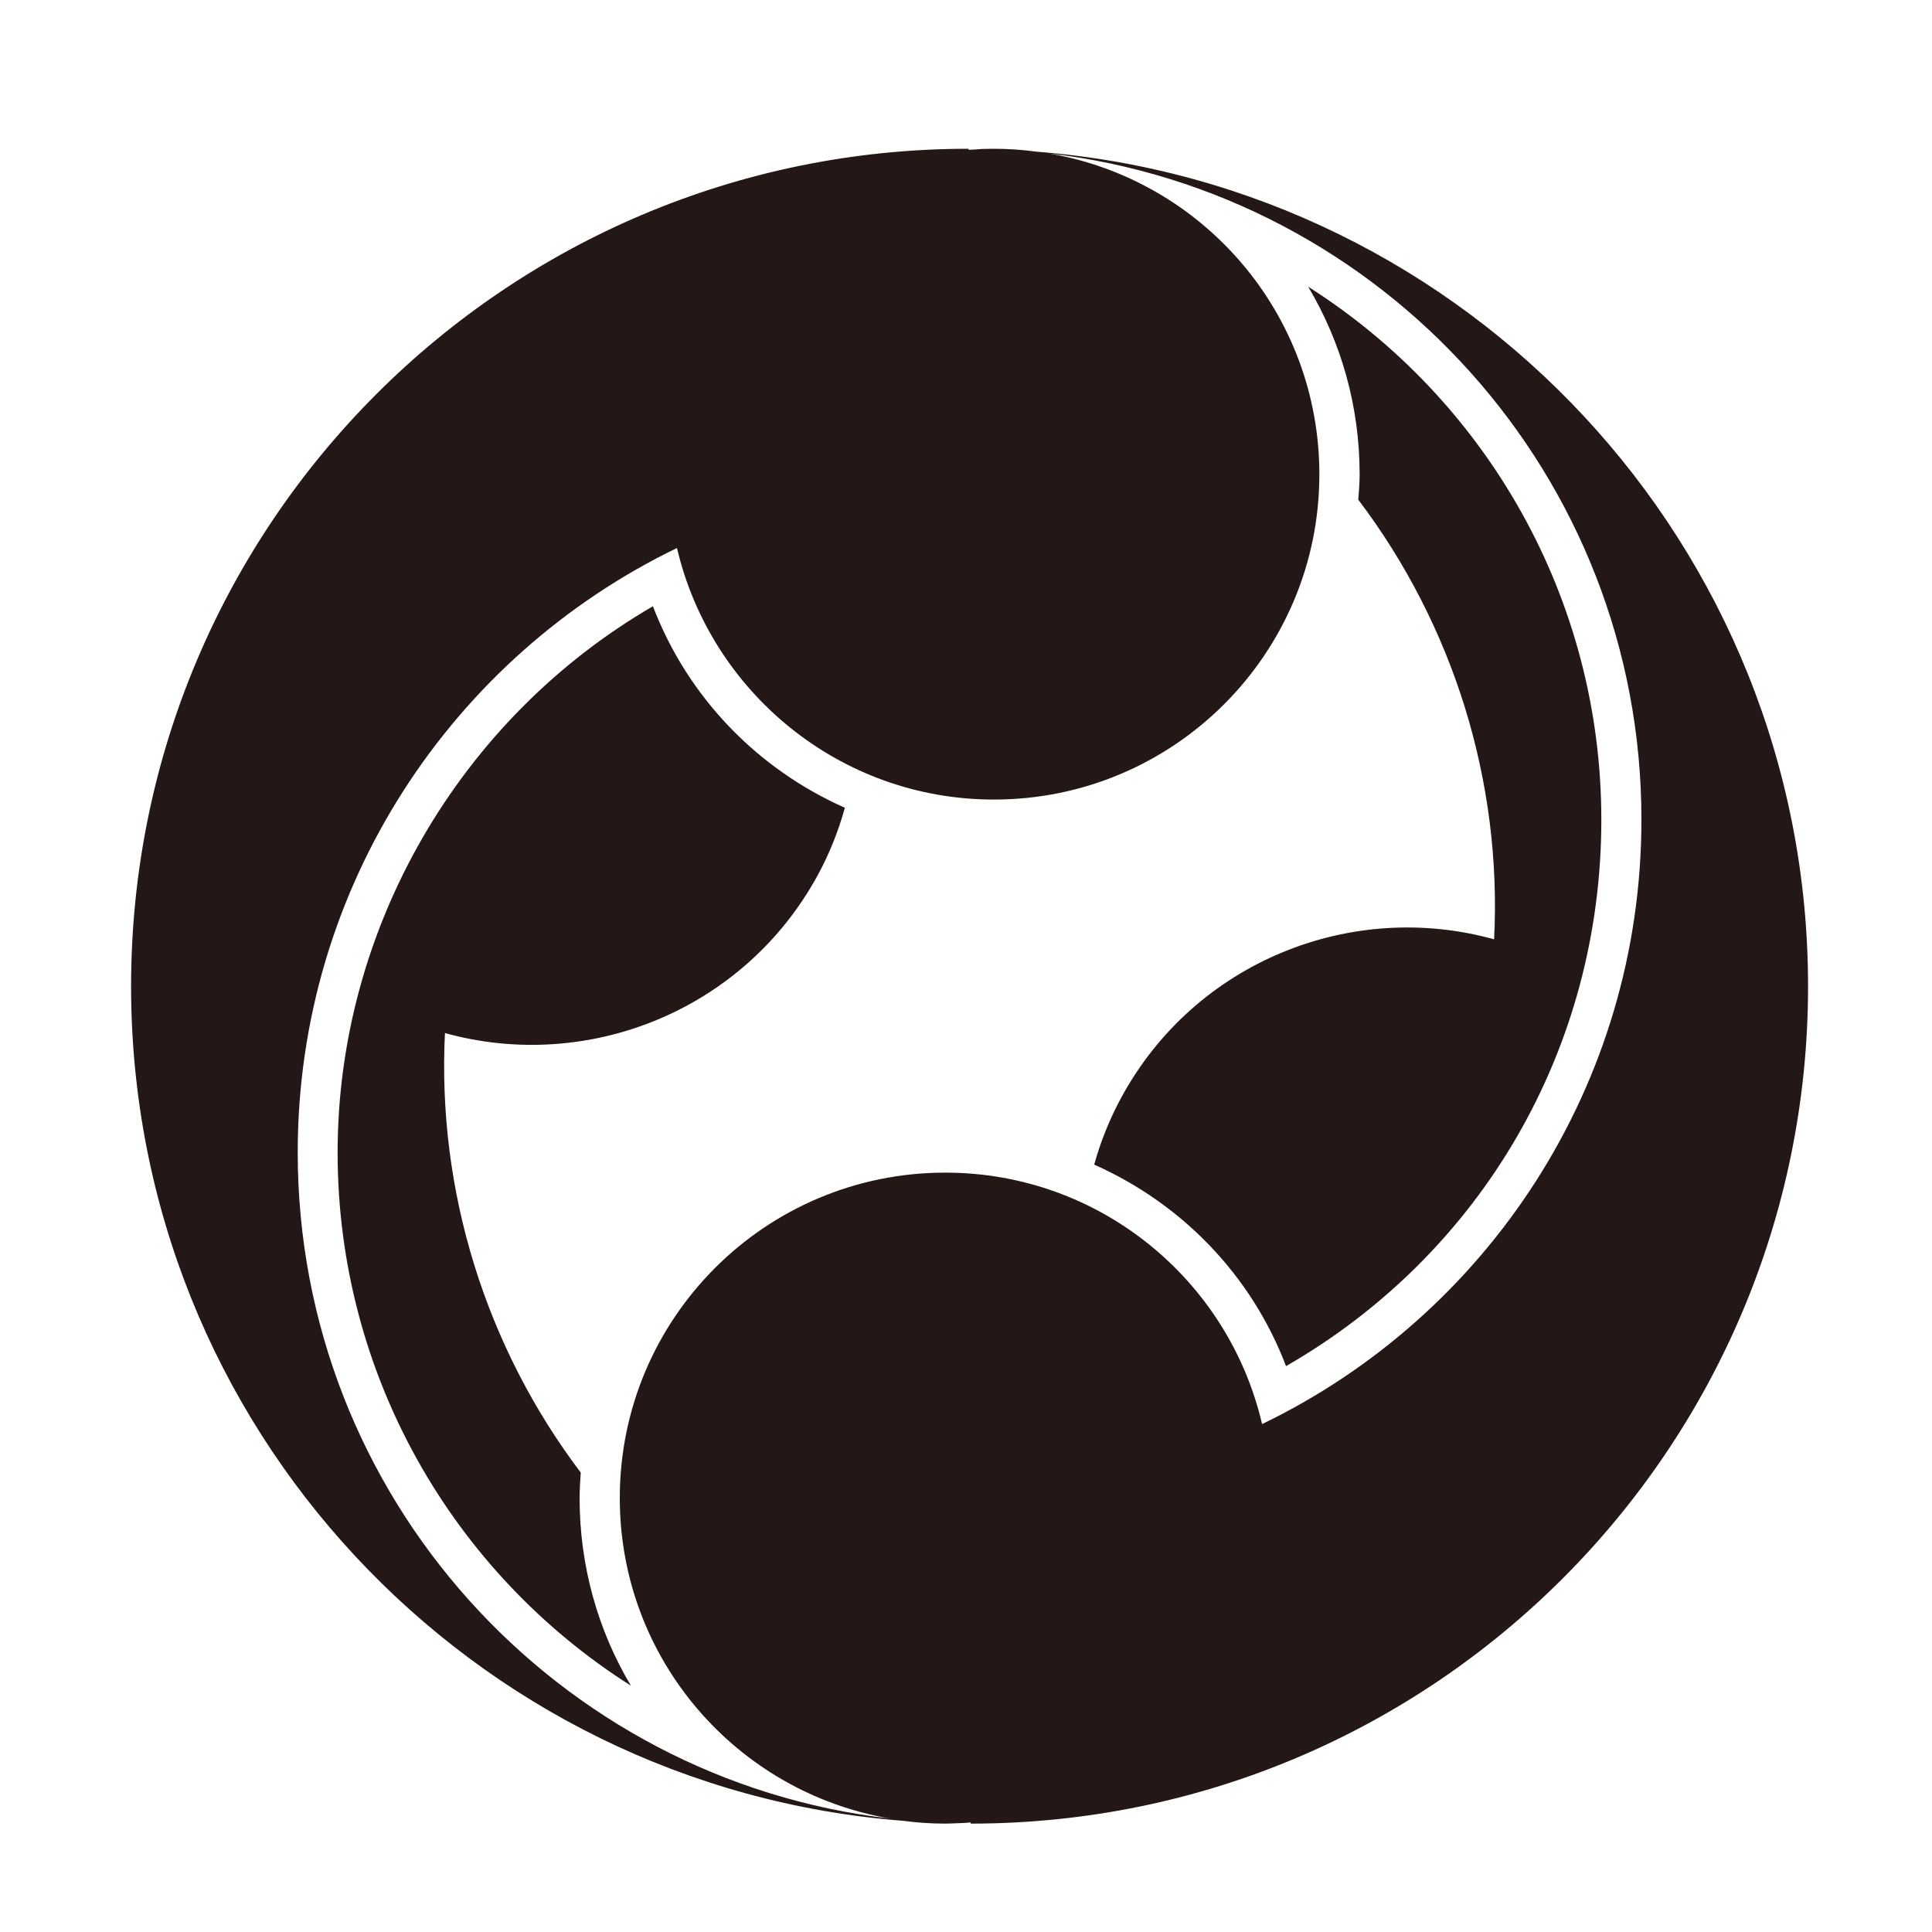 <?xml version="1.0" encoding="utf-8"?>
<!-- Generator: Adobe Illustrator 16.0.0, SVG Export Plug-In . SVG Version: 6.00 Build 0)  -->
<!DOCTYPE svg PUBLIC "-//W3C//DTD SVG 1.1 Tiny//EN" "http://www.w3.org/Graphics/SVG/1.1/DTD/svg11-tiny.dtd">
<svg version="1.1" baseProfile="tiny" id="レイヤー_1"
	 xmlns="http://www.w3.org/2000/svg" xmlns:xlink="http://www.w3.org/1999/xlink" x="0px" y="0px" width="20px" height="20px"
	 viewBox="0 0 20 20" xml:space="preserve">
<g>
	<path fill="#231815" d="M15.467,9.724c-1.475-0.411-3.092,0.229-3.857,1.633c-0.124,0.227-0.217,0.462-0.283,0.699
		c0.901,0.401,1.625,1.138,1.986,2.086c2.025-1.164,3.264-3.289,3.264-5.655c0-2.304-1.199-4.354-3.035-5.519
		c0.34,0.57,0.533,1.235,0.533,1.944c0,0.087-0.008,0.173-0.014,0.261C15.049,6.478,15.549,8.093,15.467,9.724z"/>
	<path fill="#231815" d="M4.606,10.694c1.476,0.41,3.092-0.23,3.858-1.632c0.124-0.228,0.216-0.462,0.282-0.7
		c-0.901-0.4-1.624-1.138-1.987-2.086c-1.996,1.158-3.264,3.328-3.264,5.655c0,2.306,1.199,4.355,3.036,5.519
		C6.191,16.88,6,16.213,6,15.508c0-0.091,0.006-0.177,0.012-0.264C5.025,13.94,4.525,12.323,4.606,10.694z"/>
</g>
<path fill="#231815" d="M10.727,1.57c-0.143-0.02-0.29-0.03-0.438-0.03c-0.039,0-0.081,0.002-0.121,0.002s-0.08-0.002-0.119-0.002
	c0.039,0,0.079,0.002,0.119,0.002c-0.049,0.004-0.094,0.007-0.141,0.009V1.54c-4.787,0-8.67,3.881-8.67,8.67
	c0,4.557,3.521,8.292,7.992,8.639c0.141,0.019,0.287,0.029,0.436,0.029c0.038,0,0.08-0.002,0.121-0.004
	c0.039,0.002,0.08,0.004,0.121,0.004c-0.041,0-0.082-0.002-0.121-0.004c0.049-0.001,0.093-0.003,0.143-0.008v0.012
	c4.787,0,8.668-3.881,8.668-8.668C18.717,5.65,15.195,1.916,10.727,1.57 M13.065,14.742c-0.347-1.491-1.682-2.603-3.28-2.603
	c-1.861,0-3.369,1.507-3.369,3.368c0,1.668,1.209,3.048,2.801,3.319c-3.455-0.4-6.135-3.335-6.135-6.896
	c0-2.754,1.603-5.134,3.926-6.257c0.349,1.49,1.686,2.604,3.281,2.604c1.861,0,3.369-1.508,3.369-3.366
	c0-1.669-1.209-3.052-2.801-3.323c3.455,0.402,6.135,3.337,6.135,6.896C16.992,11.24,15.391,13.62,13.065,14.742"/>
</svg>
